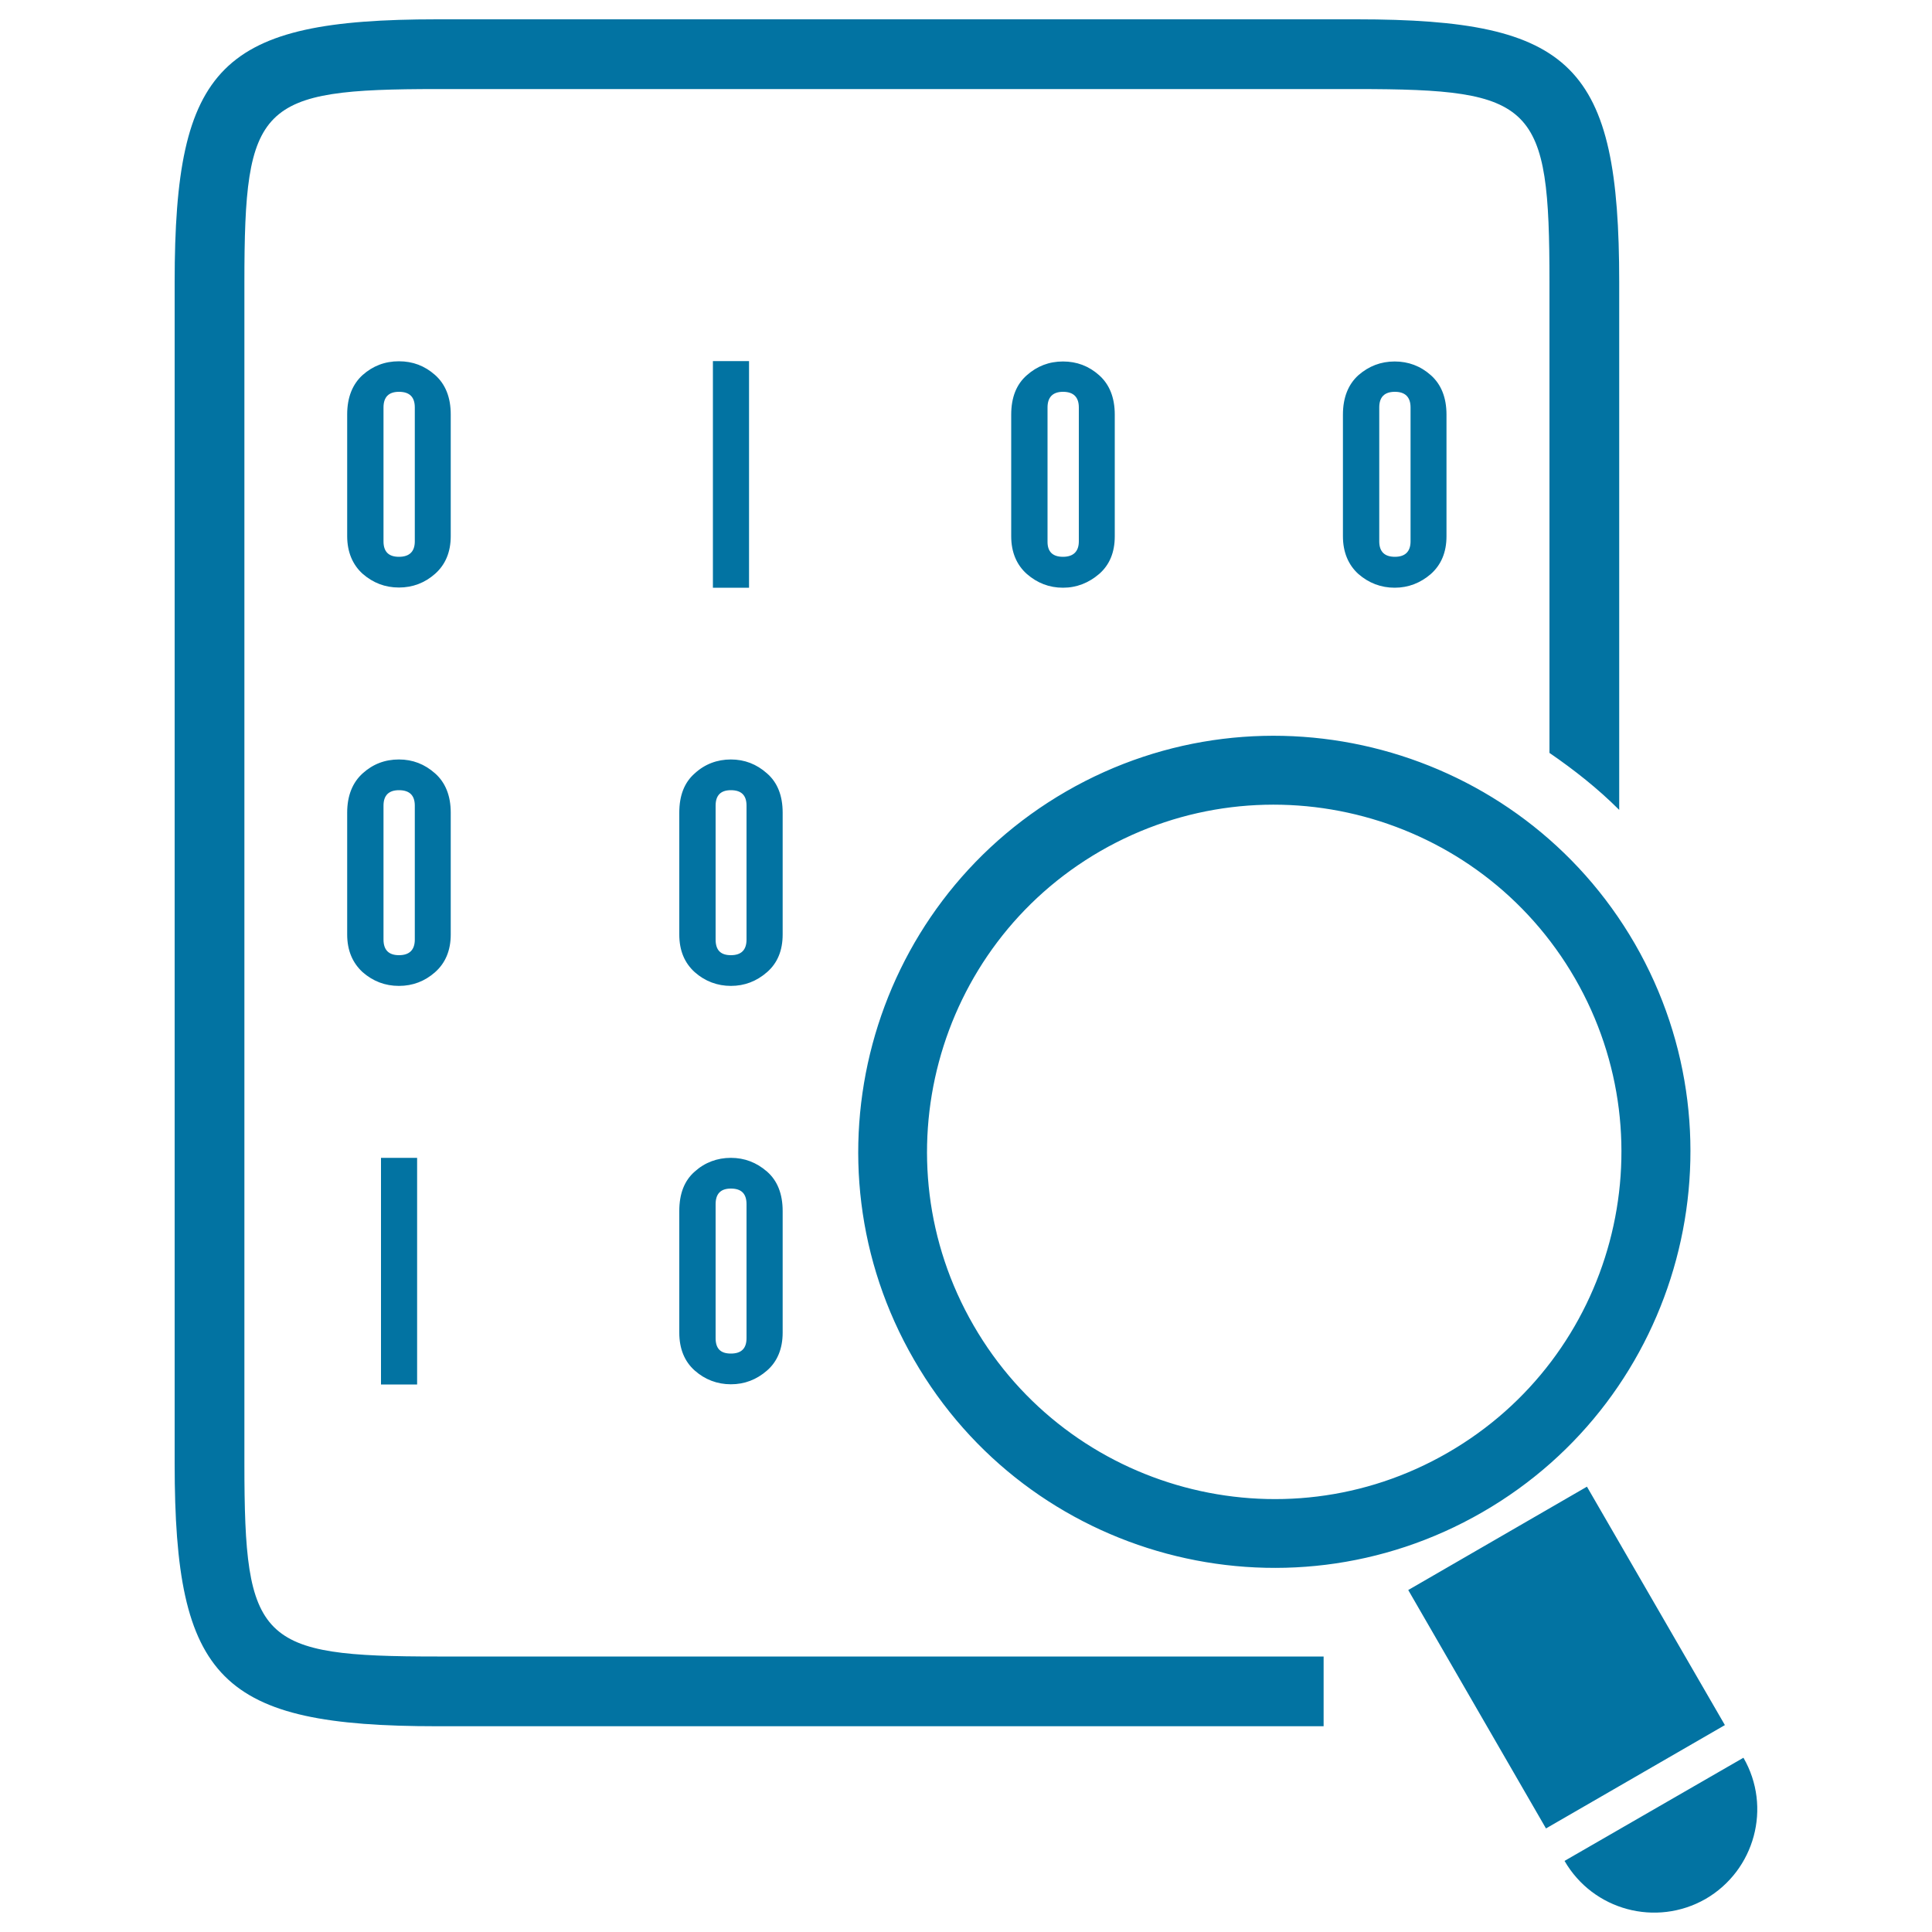 <svg xmlns="http://www.w3.org/2000/svg" viewBox="0 0 1000 1000" style="fill:#0273a2">
<title>Binary Codes On Data Sheet With Magnifying Lens SVG icon</title>
<g><path d="M387.7,304.2H369V186.9h18.7V304.2z M405.1,483.7c0,8.3-2.7,14.8-8.1,19.5c-5.4,4.7-11.6,7.1-18.7,7.1c-7,0-13.4-2.4-18.7-7.1c-5.3-4.8-8-11.2-8-19.5v-63.1c0-8.8,2.6-15.6,8-20.3c5.2-4.8,11.6-7.2,18.7-7.2c7.1,0,13.3,2.4,18.7,7.2c5.4,4.7,8.1,11.5,8.1,20.3V483.7z M386.4,417c0-5.3-2.6-8-8.1-8c-5.3,0-7.9,2.7-7.9,8v69.3c0,5.4,2.5,8.1,7.9,8.1c5.4,0,8.1-2.7,8.1-8.1V417z M397,606.4c5.4,4.7,8.1,11.6,8.1,20.4v63c0,8.2-2.7,14.9-8.1,19.6c-5.4,4.7-11.6,7.1-18.7,7.1c-7,0-13.4-2.4-18.7-7.1c-5.3-4.7-8-11.3-8-19.6v-63c0-8.9,2.6-15.7,8-20.4c5.2-4.7,11.6-7.1,18.7-7.1C385.4,599.3,391.6,601.7,397,606.4z M386.4,623.3c0-5.4-2.6-8.1-8.1-8.1c-5.3,0-7.9,2.7-7.9,8.1v69.3c0,5.4,2.5,8,7.9,8c5.4,0,8.1-2.6,8.1-8V623.3z M233.3,277.5c0,8.3-2.8,14.8-8.1,19.5c-5.3,4.7-11.6,7.1-18.7,7.1c-7.2,0-13.4-2.4-18.8-7.1c-5.2-4.7-8-11.3-8-19.5v-63c0-8.9,2.8-15.7,8-20.4c5.3-4.7,11.5-7.1,18.8-7.1c7.1,0,13.3,2.3,18.7,7.1c5.3,4.7,8.1,11.5,8.1,20.4V277.5z M214.7,210.9c0-5.4-2.7-8.1-8.2-8.1c-5.3,0-8,2.7-8,8.1v69.3c0,5.4,2.7,8,8,8c5.4,0,8.2-2.7,8.2-8V210.9z M225.2,503.2c-5.3,4.7-11.6,7.1-18.7,7.1c-7.2,0-13.4-2.4-18.8-7.1c-5.2-4.8-8-11.2-8-19.5v-63.1c0-8.8,2.8-15.6,8-20.3c5.3-4.8,11.5-7.2,18.8-7.2c7.1,0,13.3,2.4,18.7,7.2c5.3,4.7,8.1,11.5,8.1,20.3v63.1C233.3,492,230.5,498.5,225.2,503.2z M214.7,417c0-5.3-2.7-8-8.2-8c-5.3,0-8,2.7-8,8v69.3c0,5.4,2.7,8.1,8,8.1c5.4,0,8.2-2.7,8.2-8.1V417z M197.2,716.6h18.7V599.3h-18.7V716.6z M550.2,304.2c-7.1,0-13.3-2.4-18.7-7.1c-5.3-4.7-8.1-11.3-8.1-19.5v-63c0-8.9,2.7-15.7,8.1-20.4c5.3-4.7,11.5-7.1,18.7-7.1c7.1,0,13.3,2.3,18.7,7.1c5.3,4.7,8.1,11.5,8.1,20.4v63c0,8.3-2.7,14.8-8.1,19.5C563.5,301.7,557.3,304.2,550.2,304.2z M550.2,288.2c5.3,0,8.2-2.7,8.2-8v-69.3c0-5.4-2.8-8.1-8.2-8.1c-5.2,0-8,2.7-8,8.1v69.3C542.1,285.5,544.8,288.2,550.2,288.2z M721.9,304.2c-7.1,0-13.4-2.4-18.8-7.1c-5.2-4.7-8-11.3-8-19.5v-63c0-8.9,2.8-15.7,8-20.4c5.4-4.7,11.6-7.1,18.8-7.1c7,0,13.3,2.3,18.7,7.1c5.3,4.7,8.1,11.5,8.1,20.4v63c0,8.3-2.8,14.8-8.1,19.5C735.3,301.7,729,304.2,721.9,304.2z M722,288.2c5.3,0,8.1-2.7,8.1-8v-69.3c0-5.4-2.8-8.1-8.1-8.1c-5.4,0-8.1,2.7-8.1,8.1v69.3C713.9,285.5,716.6,288.2,722,288.2z M126.5,757.6V146c0-92.4,7.5-99.9,99.9-99.9h475.8c92.4,0,99.8,7.5,99.8,99.9v243.7c12.8,8.8,25,18.4,36.1,29.5V146c0-112.2-23.8-136-135.9-136H226.3C114.3,10,90.4,33.7,90.4,146v611.6c0,112.1,23.8,135.9,135.9,135.9h458.8v-36.1H226.3C134,857.4,126.5,850,126.5,757.6z M846.2,488.5c59.3,102.9,24,234.9-78.9,294.2c-102.9,59.4-234.9,24.1-294.2-78.9C413.6,601,449,469,551.9,409.6C654.7,350.3,786.7,385.6,846.2,488.5z M815.2,506.4c-49.6-85.9-159.7-115.4-245.6-65.9C483.8,490,454.3,600.2,503.9,686c49.5,85.8,159.7,115.5,245.5,65.9C835.4,702.3,864.7,592.2,815.2,506.4z M821.4,769.5L728.9,823l71.3,123.4l92.6-53.5L821.4,769.5z M902.4,909.8l-92.6,53.4c14.8,25.6,47.4,34.3,73,19.7C908.3,968.1,917.2,935.4,902.4,909.8z"/></g>
</svg>